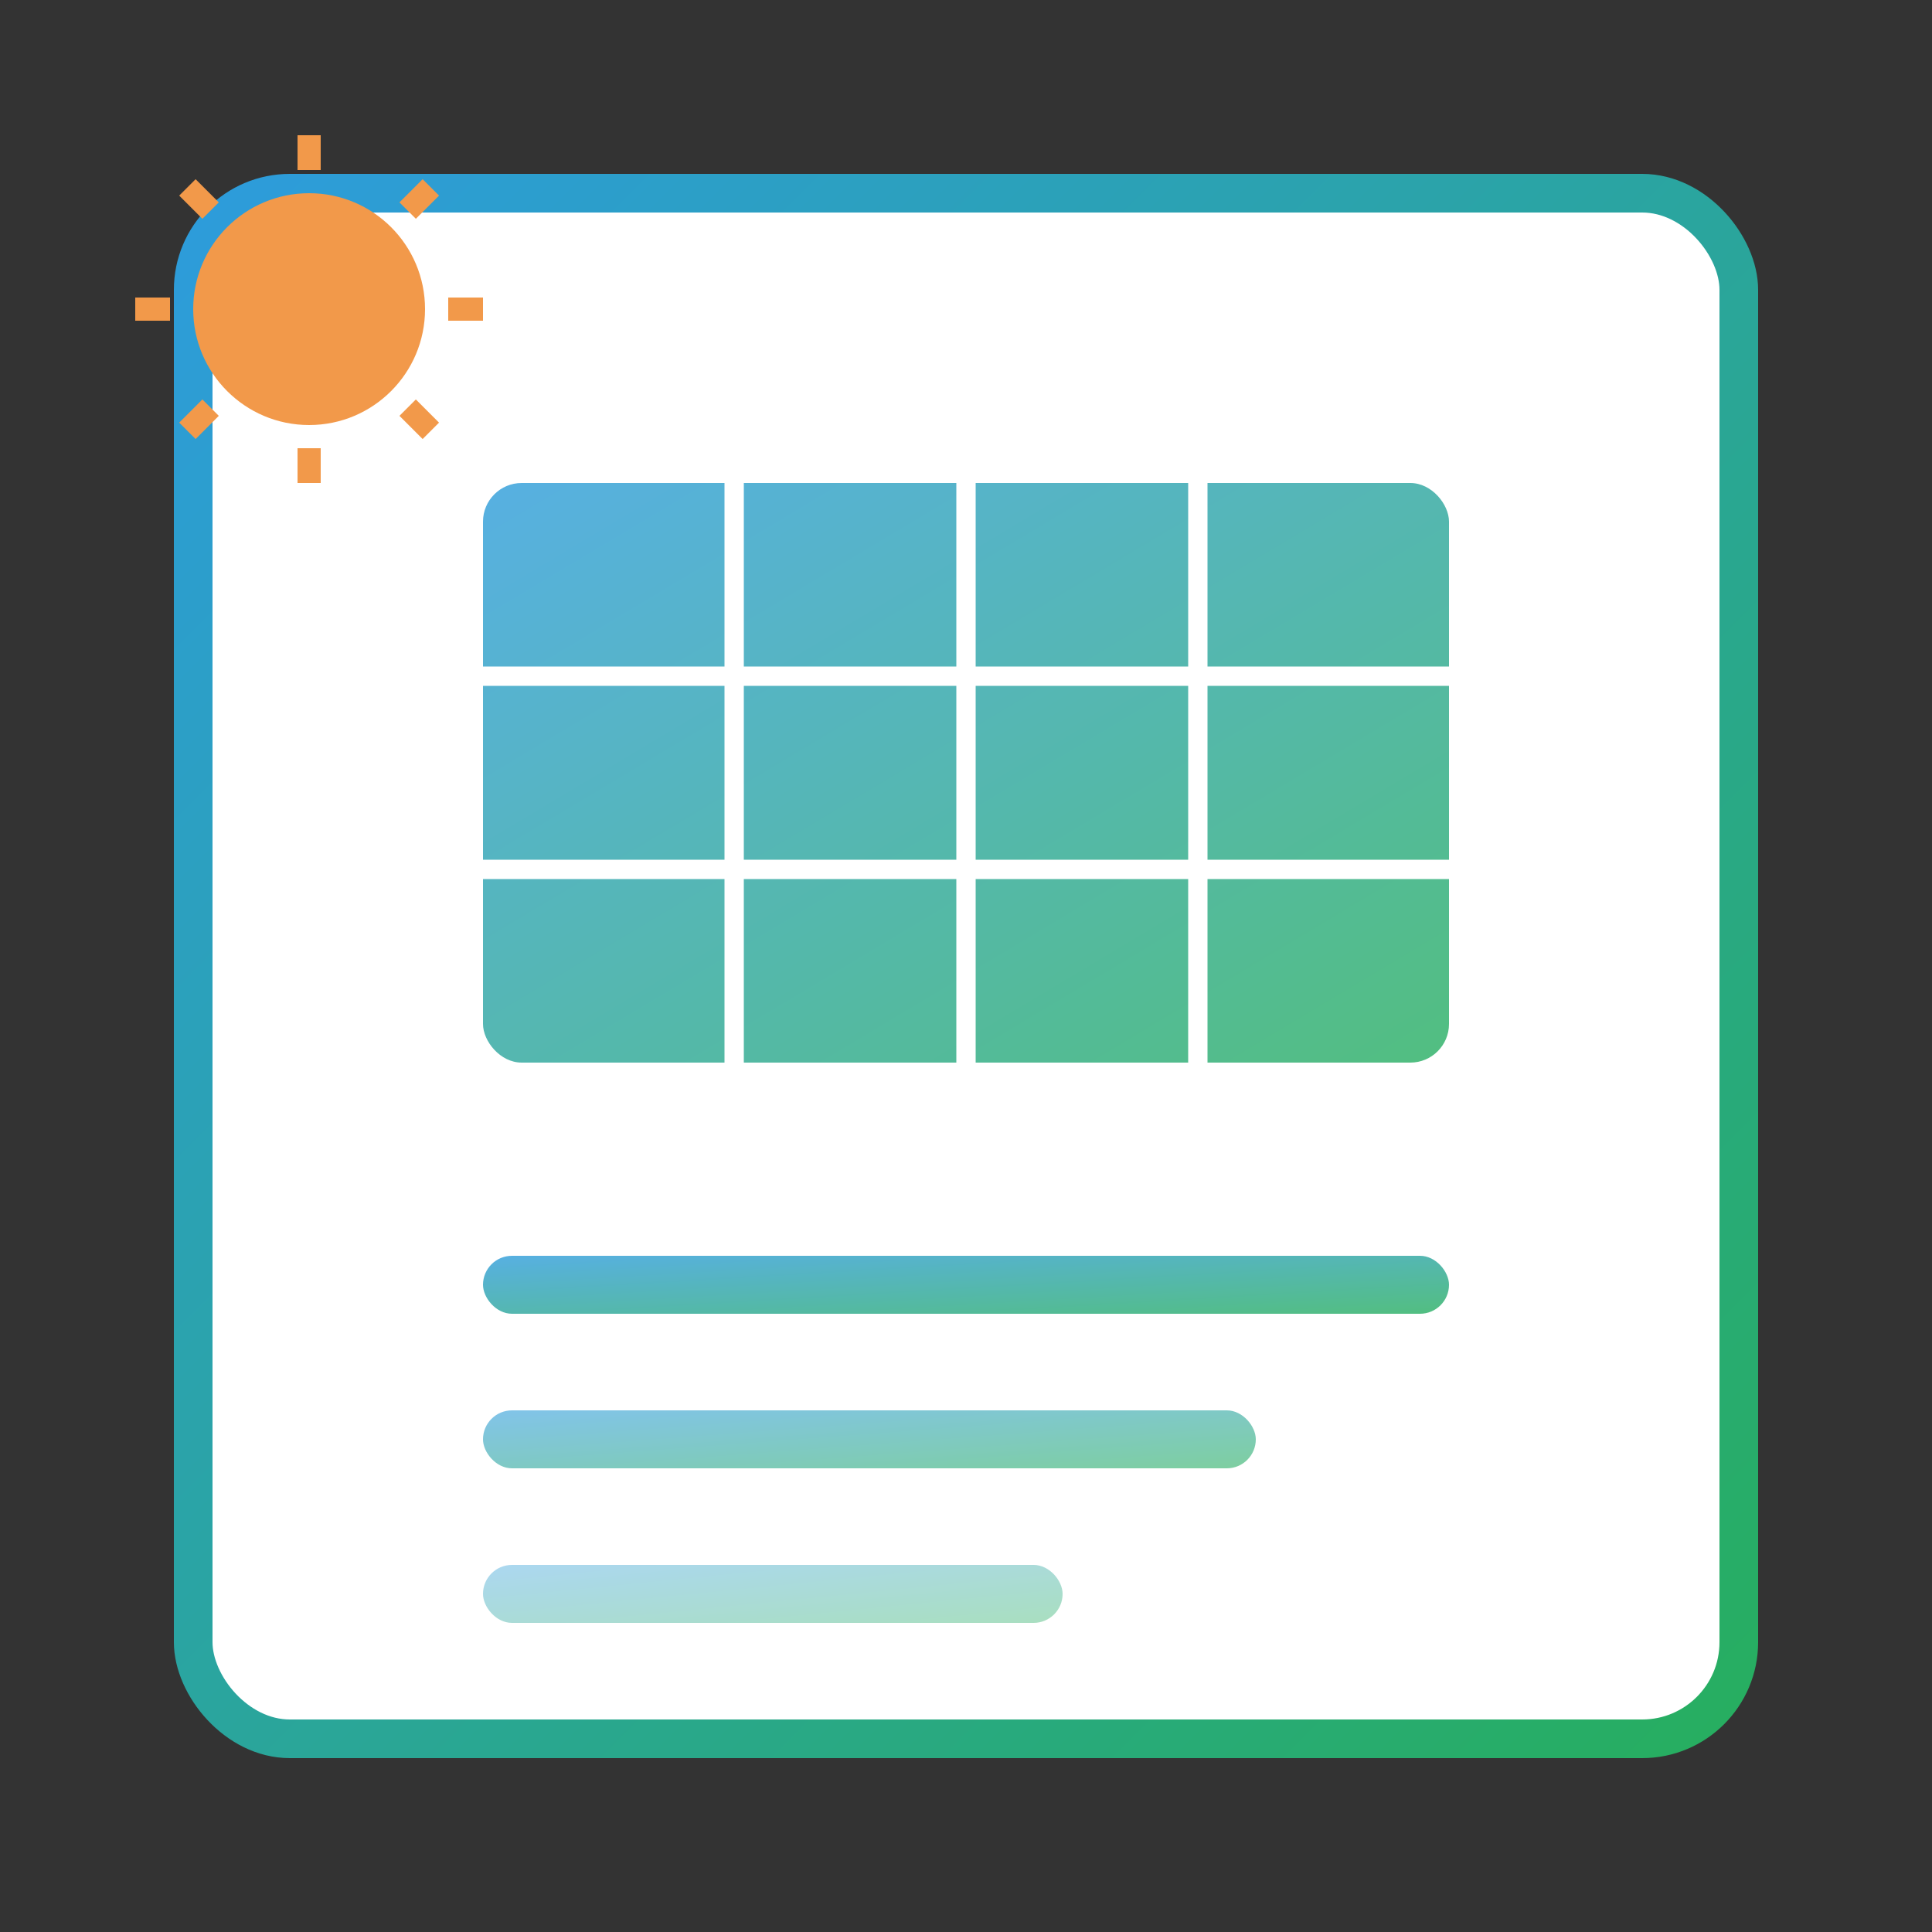 <svg xmlns="http://www.w3.org/2000/svg" viewBox="0 0 100 100">
  <rect x="0" y="0" width="100" height="100" fill="#333333" stroke="none"/>
  <defs>
    <linearGradient id="blog-gradient" x1="0%" y1="0%" x2="100%" y2="100%">
      <stop offset="0%" stop-color="#2D9CDB" />
      <stop offset="100%" stop-color="#27AE60" />
    </linearGradient>
  </defs>
  
  <!-- Background -->
  <rect x="10" y="10" width="80" height="80" rx="5" fill="#FFF" stroke="url(#blog-gradient)" stroke-width="2" />
  
  <!-- Solar panel illustration -->
  <rect x="25" y="25" width="50" height="30" rx="2" fill="url(#blog-gradient)" opacity="0.8" />
  <line x1="25" y1="35" x2="75" y2="35" stroke="#FFF" stroke-width="1" />
  <line x1="25" y1="45" x2="75" y2="45" stroke="#FFF" stroke-width="1" />
  <line x1="38" y1="25" x2="38" y2="55" stroke="#FFF" stroke-width="1" />
  <line x1="50" y1="25" x2="50" y2="55" stroke="#FFF" stroke-width="1" />
  <line x1="62" y1="25" x2="62" y2="55" stroke="#FFF" stroke-width="1" />
  
  <!-- Text lines -->
  <rect x="25" y="65" width="50" height="3" rx="1.5" fill="url(#blog-gradient)" opacity="0.8" />
  <rect x="25" y="73" width="40" height="3" rx="1.5" fill="url(#blog-gradient)" opacity="0.6" />
  <rect x="25" y="81" width="30" height="3" rx="1.5" fill="url(#blog-gradient)" opacity="0.4" />
  
  <!-- Sun element -->
  <g transform="translate(16, 16) scale(0.6)">
    <circle cx="0" cy="0" r="10" fill="#F2994A" />
    <line x1="0" y1="-15" x2="0" y2="-12" stroke="#F2994A" stroke-width="2" />
    <line x1="0" y1="12" x2="0" y2="15" stroke="#F2994A" stroke-width="2" />
    <line x1="-15" y1="0" x2="-12" y2="0" stroke="#F2994A" stroke-width="2" />
    <line x1="12" y1="0" x2="15" y2="0" stroke="#F2994A" stroke-width="2" />
    <line x1="-10.5" y1="-10.5" x2="-8.5" y2="-8.5" stroke="#F2994A" stroke-width="2" />
    <line x1="8.5" y1="8.5" x2="10.5" y2="10.5" stroke="#F2994A" stroke-width="2" />
    <line x1="-10.5" y1="10.5" x2="-8.5" y2="8.5" stroke="#F2994A" stroke-width="2" />
    <line x1="8.5" y1="-8.5" x2="10.5" y2="-10.5" stroke="#F2994A" stroke-width="2" />
  </g>
</svg>
